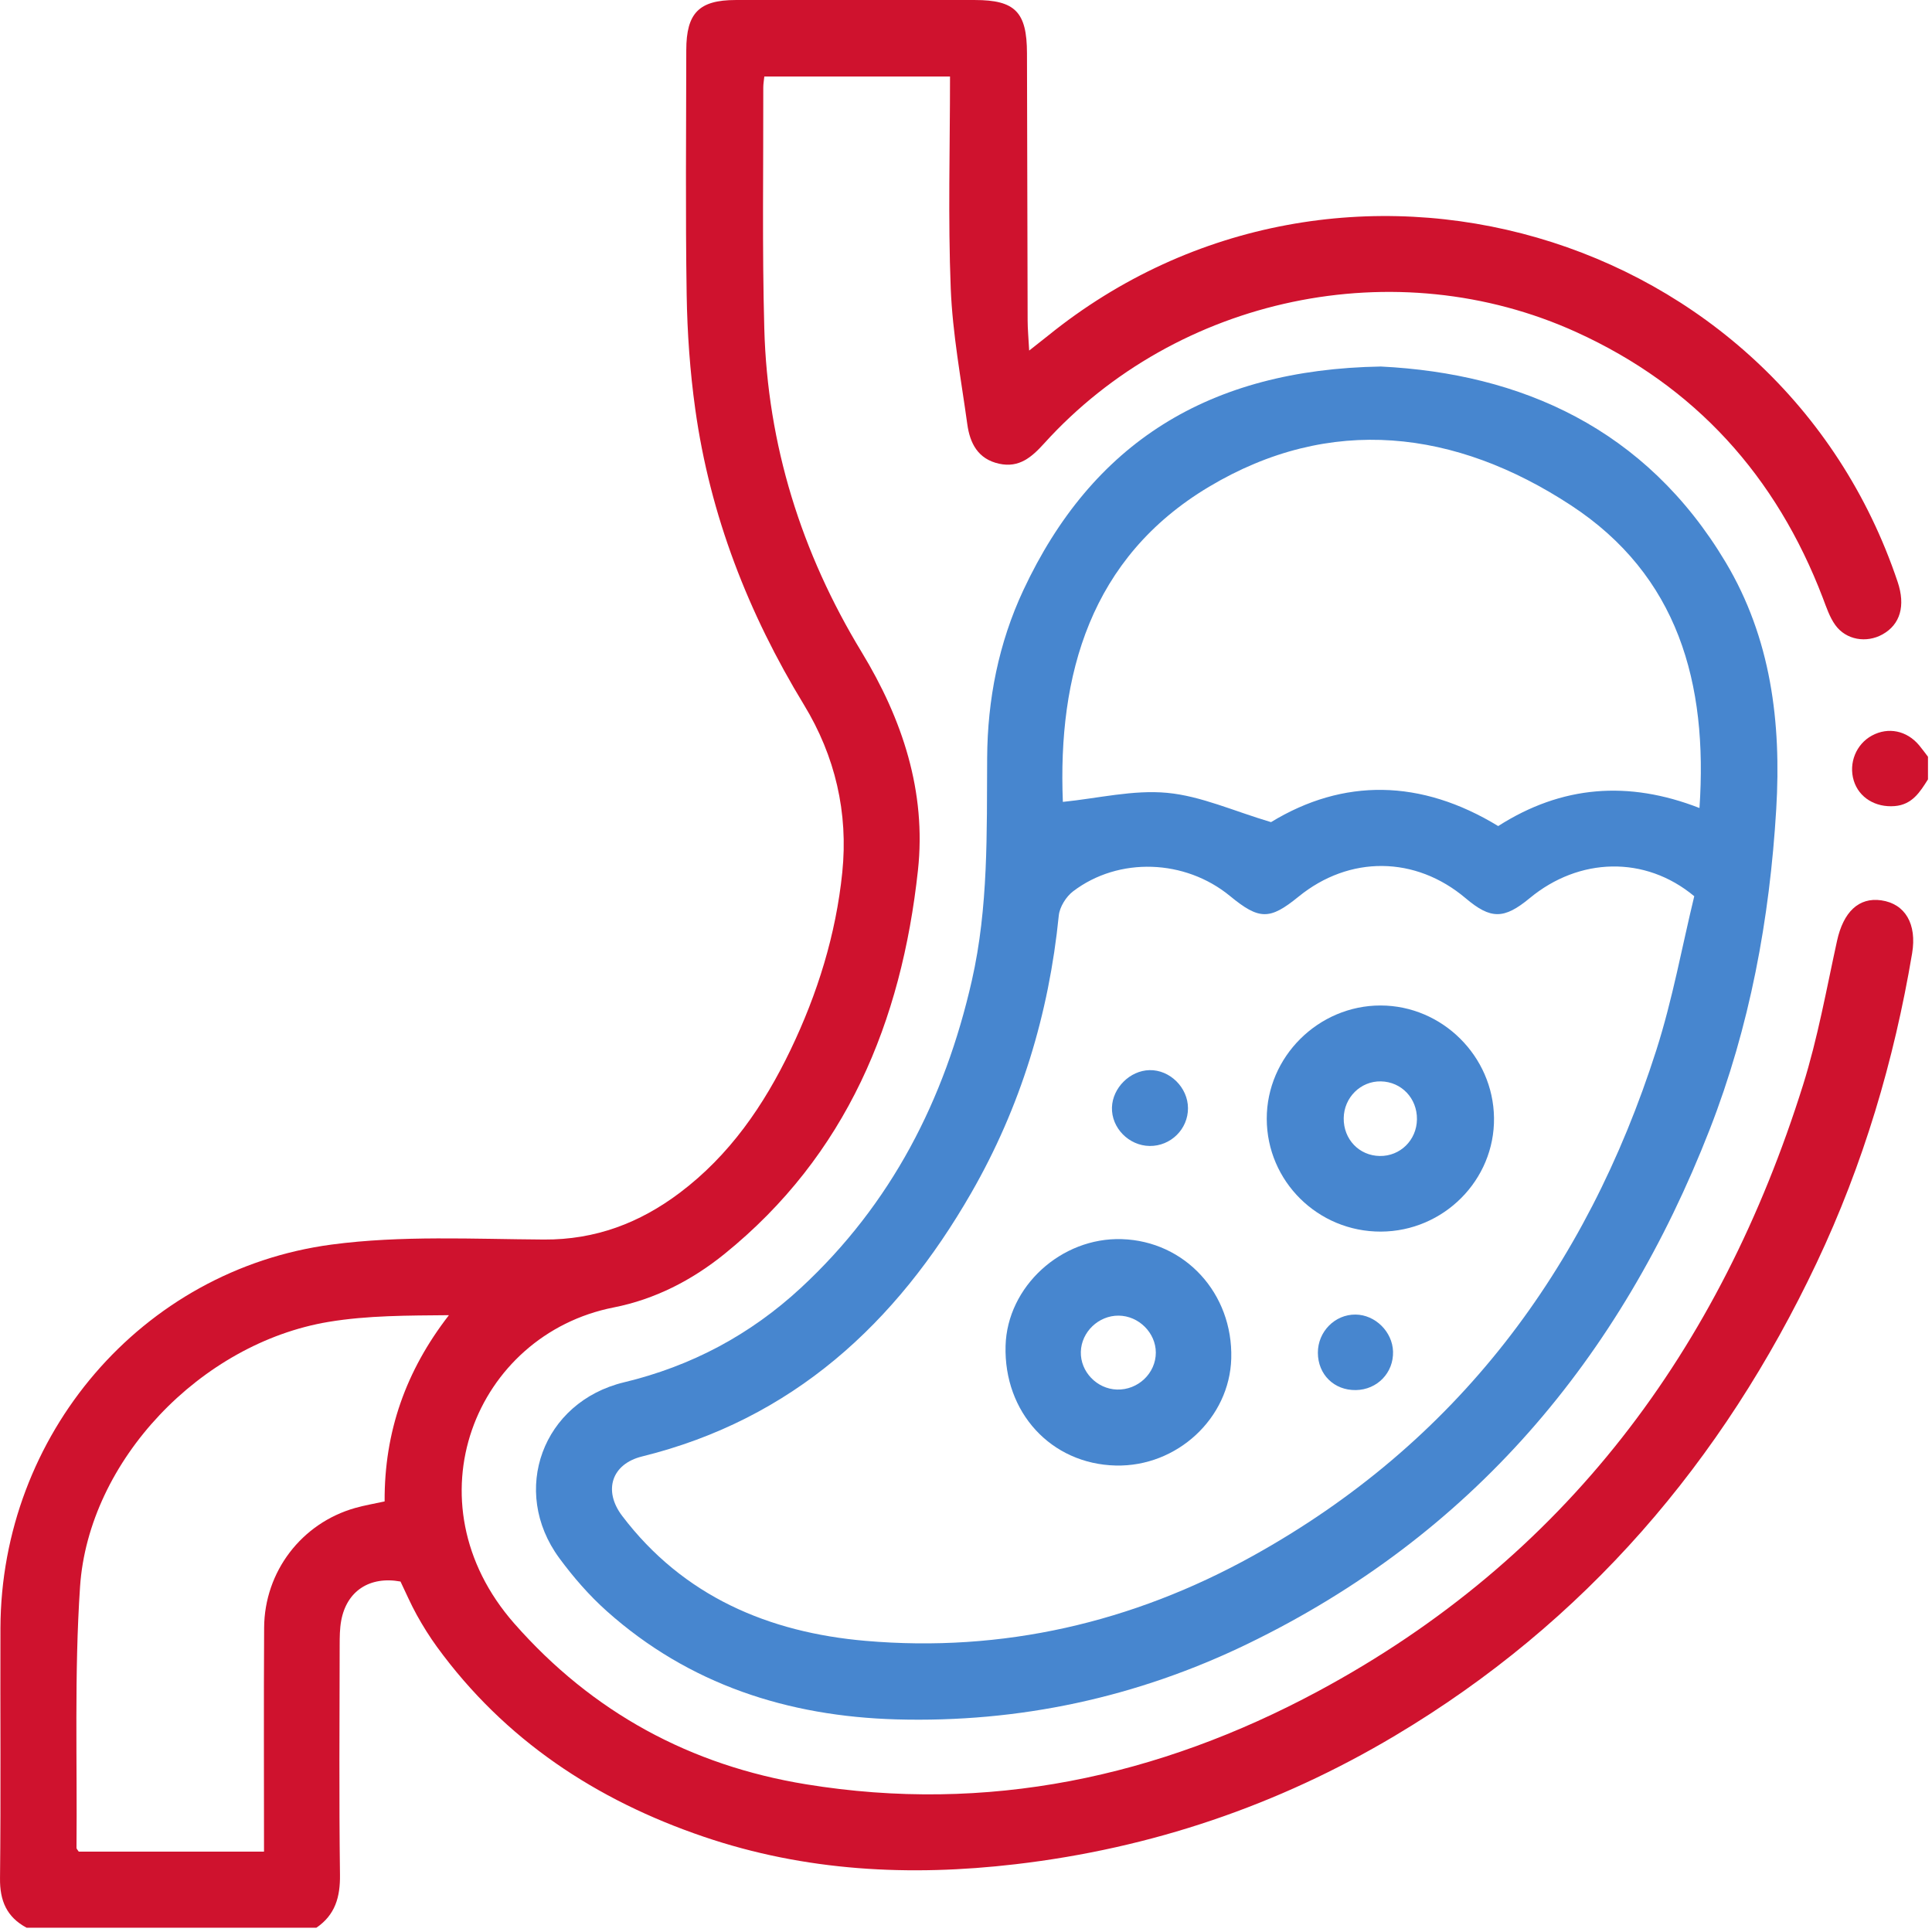 <svg xmlns="http://www.w3.org/2000/svg" width="139" height="139" viewBox="0 0 139 139" fill="none"><path d="M1.911 138.691C0.486 137.927 -0.018 136.757 0.001 135.134C0.068 129.13 0.011 123.125 0.032 117.121C0.08 103.268 10.163 91.364 23.862 89.541C28.883 88.874 34.043 89.148 39.138 89.18C42.838 89.202 46.025 87.987 48.906 85.817C52.487 83.12 54.959 79.531 56.874 75.541C58.818 71.493 60.142 67.235 60.599 62.765C61.04 58.466 60.084 54.394 57.844 50.712C53.834 44.123 51.086 37.081 50.021 29.436C49.642 26.718 49.447 23.959 49.403 21.215C49.311 15.347 49.37 9.477 49.375 3.608C49.377 0.93 50.299 0.002 52.935 0.001C58.668 -0 64.401 -0 70.136 0.001C73.034 0.001 73.881 0.865 73.887 3.826C73.901 10.237 73.914 16.648 73.934 23.058C73.936 23.673 73.995 24.286 74.045 25.222C74.645 24.749 75.016 24.462 75.381 24.167C96.317 7.214 127.968 16.374 136.528 41.864C137.106 43.583 136.719 44.928 135.441 45.641C134.287 46.285 132.819 46.049 132.042 44.969C131.632 44.4 131.401 43.689 131.146 43.021C127.801 34.265 121.967 27.786 113.416 23.897C100.448 18.002 84.699 21.326 75.13 31.895C74.243 32.874 73.337 33.684 71.882 33.363C70.353 33.027 69.781 31.883 69.593 30.517C69.144 27.268 68.533 24.018 68.402 20.752C68.202 15.707 68.35 10.65 68.35 5.503C63.871 5.503 59.476 5.503 54.99 5.503C54.963 5.779 54.915 6.035 54.915 6.292C54.926 12.071 54.831 17.853 54.988 23.628C55.215 32.001 57.653 39.772 61.993 46.918C64.936 51.764 66.654 56.974 66.043 62.615C64.863 73.505 60.899 83.119 52.121 90.22C49.781 92.111 47.117 93.482 44.154 94.065C34.193 96.026 29.299 108.038 36.999 116.803C42.635 123.217 49.695 127.02 57.992 128.373C71.016 130.498 83.329 127.859 94.83 121.679C112.608 112.126 123.747 97.104 129.721 78.064C130.782 74.683 131.407 71.161 132.168 67.689C132.622 65.62 133.725 64.542 135.348 64.775C137.064 65.022 137.926 66.469 137.569 68.592C136.27 76.316 134.057 83.769 130.703 90.852C123.928 105.161 114.04 116.729 100.36 124.879C91.929 129.902 82.835 132.982 73.062 134.124C65.427 135.017 57.933 134.63 50.628 132.145C42.882 129.511 36.307 125.176 31.435 118.482C30.906 117.755 30.428 116.985 29.99 116.198C29.555 115.415 29.201 114.588 28.814 113.785C26.597 113.38 24.937 114.465 24.547 116.607C24.443 117.179 24.439 117.773 24.438 118.358C24.43 123.865 24.389 129.374 24.46 134.882C24.482 136.485 24.115 137.77 22.763 138.692C15.816 138.691 8.863 138.691 1.911 138.691ZM18.995 133.219C18.995 127.746 18.971 122.427 19.003 117.107C19.027 113.065 21.702 109.581 25.56 108.491C26.239 108.299 26.939 108.183 27.672 108.022C27.645 103.014 29.2 98.618 32.298 94.622C29.342 94.65 26.449 94.636 23.637 95.105C14.448 96.638 6.368 105.093 5.759 114.161C5.34 120.401 5.562 126.685 5.504 132.949C5.503 133.022 5.591 133.097 5.667 133.219C10.041 133.219 14.441 133.219 18.995 133.219Z" fill="#CF122E"></path><path d="M138.711 56.071C138.135 56.988 137.571 57.894 136.318 57.995C134.939 58.108 133.744 57.39 133.37 56.159C132.989 54.905 133.539 53.54 134.678 52.922C135.847 52.287 137.184 52.559 138.074 53.62C138.297 53.886 138.499 54.17 138.711 54.445C138.711 54.988 138.711 55.529 138.711 56.071Z" fill="#CF122E"></path><path d="M99.347 26.37C109.424 26.869 118.395 30.808 124.158 40.459C127.417 45.92 128.166 51.963 127.794 58.203C127.321 66.124 125.895 73.855 123.005 81.264C116.569 97.764 105.854 110.474 89.754 118.273C81.797 122.127 73.321 123.952 64.484 123.703C56.699 123.482 49.574 121.198 43.653 115.913C42.385 114.781 41.243 113.465 40.234 112.093C36.686 107.259 39.038 100.861 44.896 99.452C49.749 98.286 53.983 96.027 57.626 92.652C64.127 86.629 67.972 79.119 69.919 70.553C71.121 65.265 70.99 59.893 71.022 54.524C71.047 50.33 71.846 46.266 73.627 42.459C78.571 31.891 86.936 26.58 99.347 26.37ZM121.895 64.48C118.355 61.529 113.604 61.682 110.061 64.615C108.206 66.15 107.254 66.153 105.448 64.625C101.837 61.571 97.087 61.528 93.42 64.515C91.351 66.2 90.596 66.193 88.495 64.466C85.266 61.81 80.489 61.629 77.204 64.128C76.7 64.512 76.238 65.253 76.175 65.87C75.463 72.966 73.428 79.646 69.879 85.822C64.474 95.225 57.016 102.114 46.189 104.788C44.007 105.327 43.381 107.241 44.762 109.061C49.154 114.85 55.308 117.451 62.27 118.053C72.135 118.906 81.48 116.74 90.127 111.946C104.783 103.822 114.117 91.351 119.166 75.555C120.338 71.89 121.024 68.068 121.895 64.48ZM76.469 57.693C79.017 57.435 81.535 56.812 83.972 57.042C86.406 57.27 88.762 58.354 91.445 59.149C96.654 55.974 102.234 56.046 107.789 59.432C112.361 56.511 117.152 56.137 122.271 58.134C122.885 49.135 120.726 41.398 113.022 36.354C104.725 30.919 95.713 29.801 86.973 35.028C78.447 40.125 76.095 48.549 76.469 57.693Z" fill="#4786CF"></path><path d="M80.273 105.439C75.624 105.329 72.213 101.62 72.347 96.823C72.466 92.571 76.344 89.012 80.71 89.151C85.261 89.295 88.712 93.057 88.584 97.734C88.466 102.034 84.68 105.543 80.273 105.439ZM80.485 94.655C79.04 94.641 77.799 95.827 77.762 97.26C77.724 98.687 78.914 99.929 80.362 99.973C81.874 100.019 83.159 98.798 83.157 97.314C83.156 95.89 81.928 94.668 80.485 94.655Z" fill="#4786CF"></path><path d="M99.347 88.609C94.823 88.624 91.145 84.989 91.138 80.494C91.13 76.034 94.857 72.33 99.341 72.341C103.762 72.353 107.429 75.987 107.488 80.42C107.549 84.893 103.868 88.594 99.347 88.609ZM101.944 80.533C101.963 79.02 100.832 77.83 99.349 77.801C97.892 77.772 96.69 78.965 96.675 80.454C96.659 81.968 97.785 83.147 99.269 83.169C100.74 83.193 101.926 82.026 101.944 80.533Z" fill="#4786CF"></path><path d="M82.717 82.448C81.215 82.432 79.956 81.146 80.001 79.675C80.044 78.265 81.298 77.022 82.704 76.992C84.169 76.962 85.466 78.244 85.471 79.728C85.477 81.234 84.232 82.463 82.717 82.448Z" fill="#4786CF"></path><path d="M97.55 100.011C95.984 100.035 94.821 98.892 94.816 97.327C94.811 95.809 96.041 94.561 97.529 94.578C98.945 94.593 100.181 95.814 100.224 97.239C100.269 98.763 99.088 99.987 97.55 100.011Z" fill="#4786CF"></path></svg>